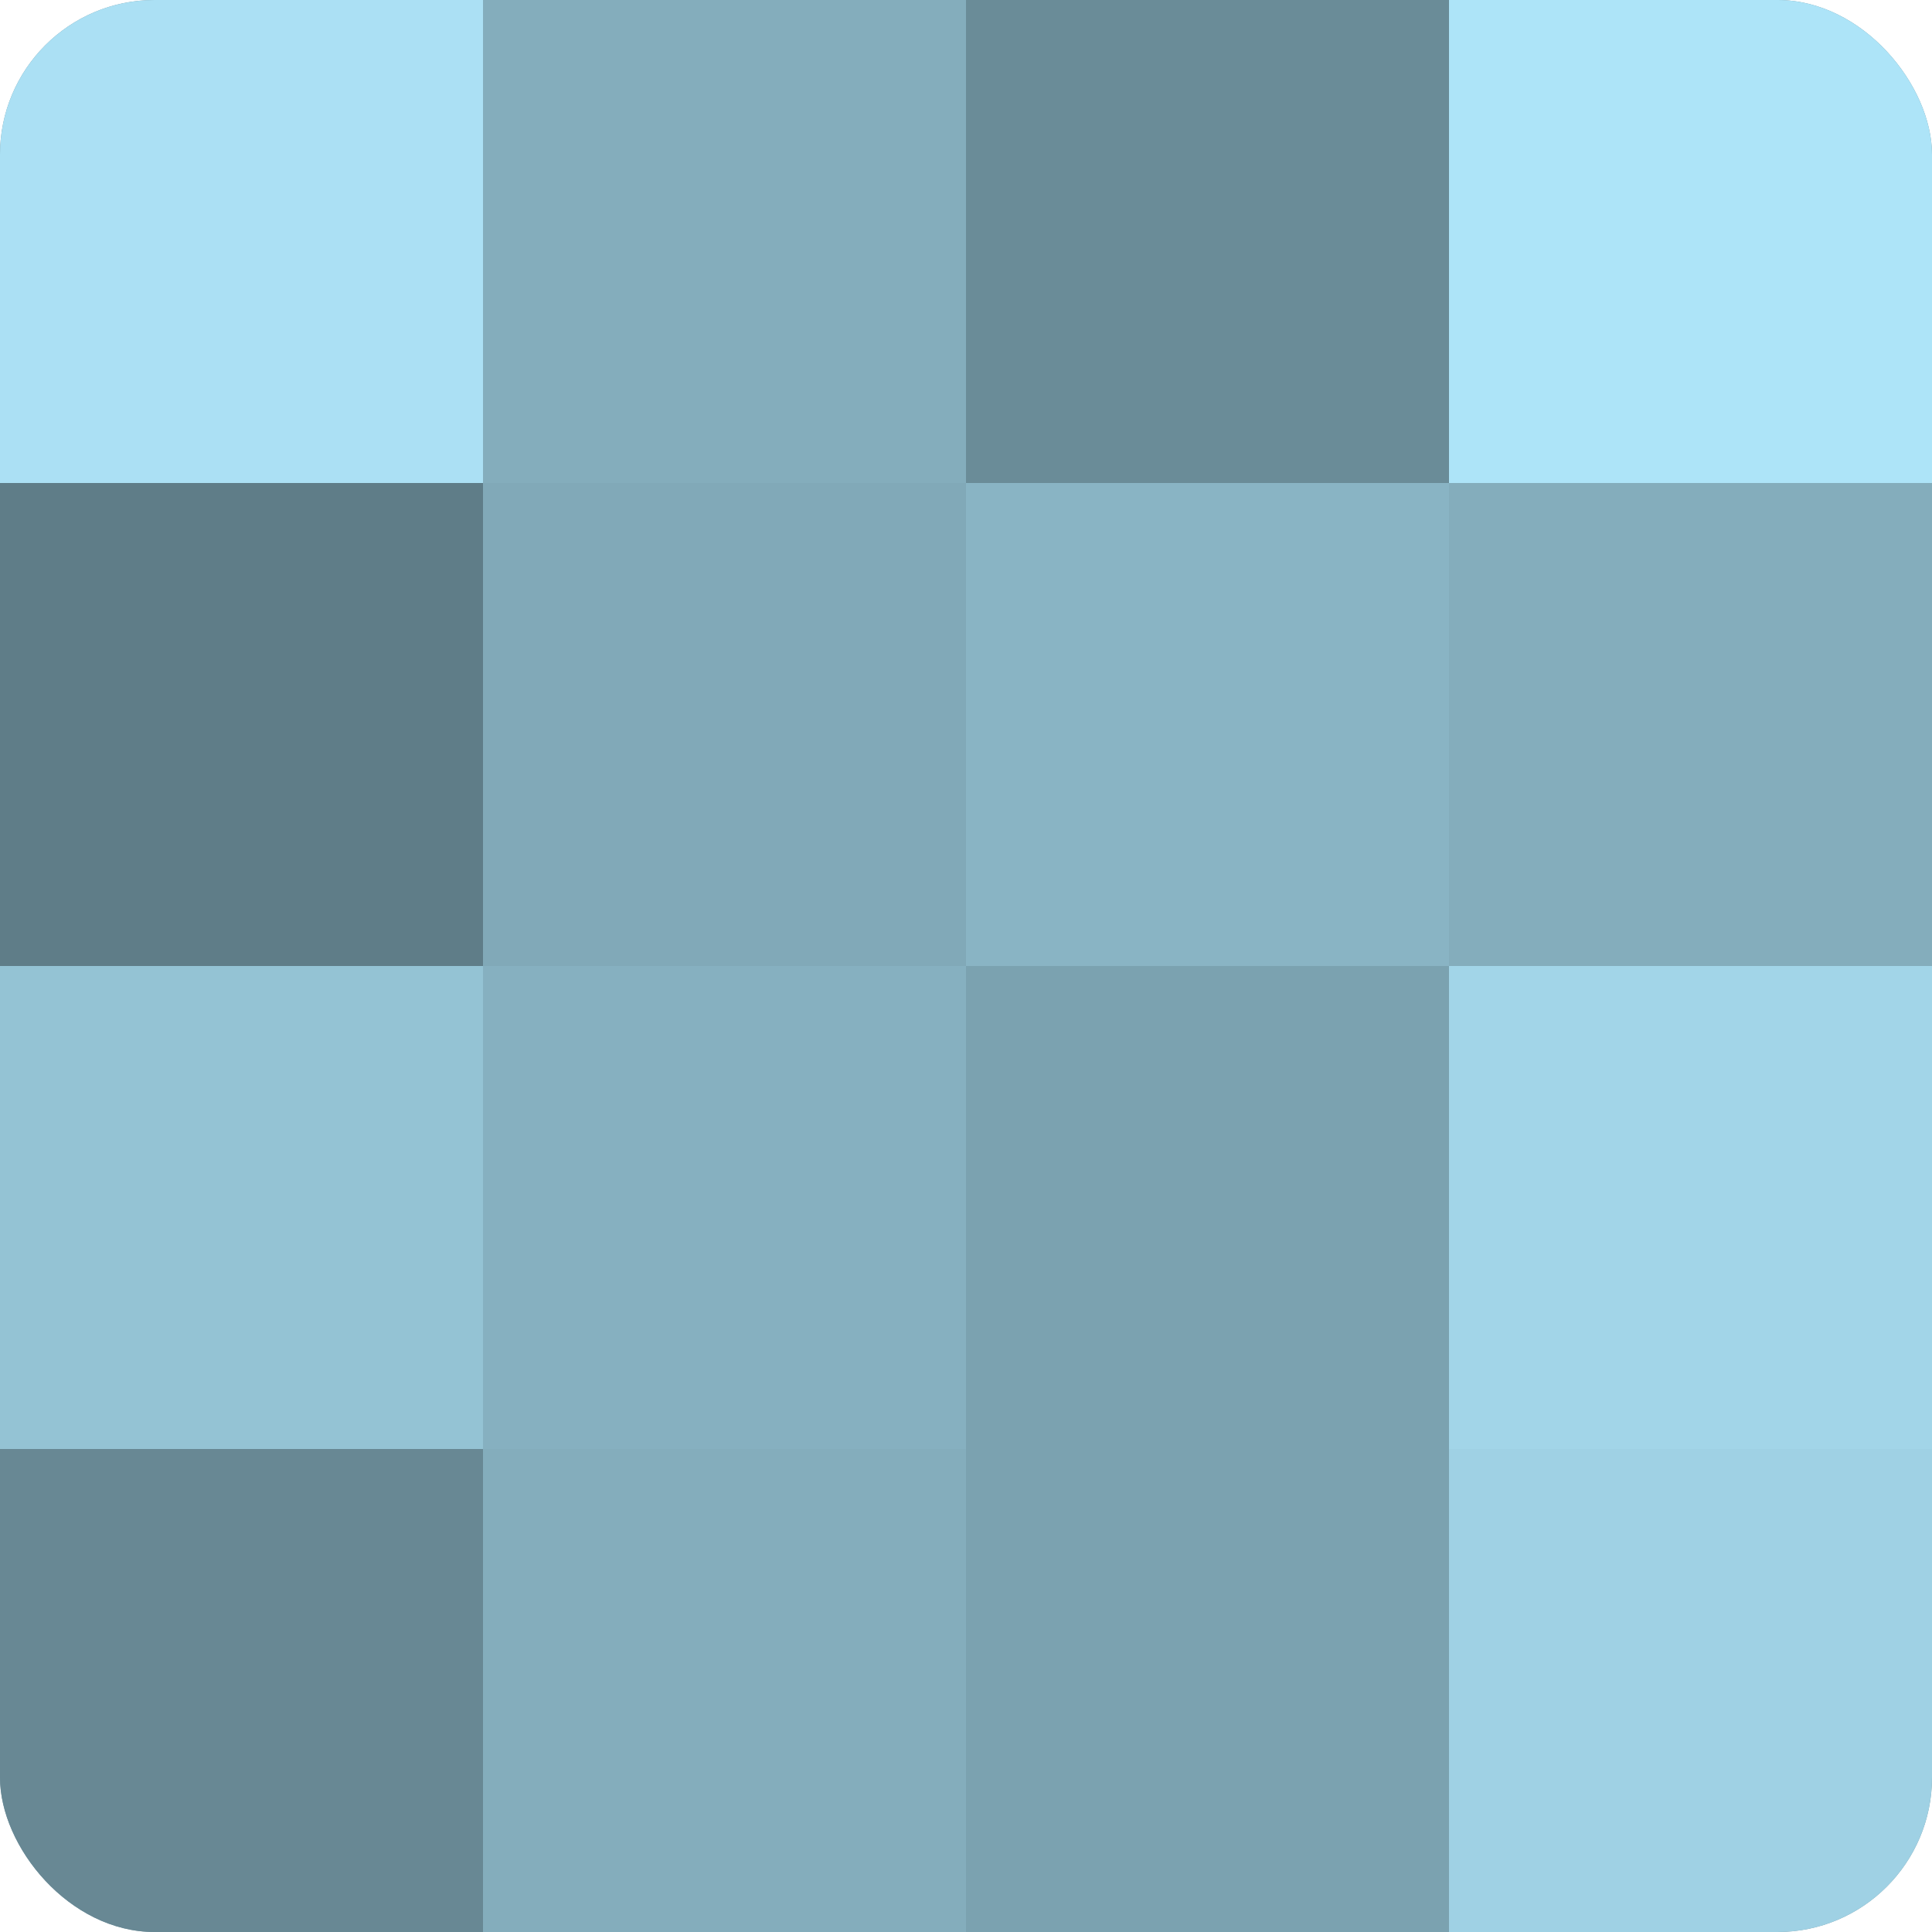 <?xml version="1.0" encoding="UTF-8"?>
<svg xmlns="http://www.w3.org/2000/svg" width="60" height="60" viewBox="0 0 100 100" preserveAspectRatio="xMidYMid meet"><defs><clipPath id="c" width="100" height="100"><rect width="100" height="100" rx="8" ry="8"/></clipPath></defs><g clip-path="url(#c)"><rect width="100" height="100" fill="#7093a0"/><rect width="25" height="25" fill="#abe0f4"/><rect y="25" width="25" height="25" fill="#5f7d88"/><rect y="50" width="25" height="25" fill="#94c3d4"/><rect y="75" width="25" height="25" fill="#688894"/><rect x="25" width="25" height="25" fill="#84adbc"/><rect x="25" y="25" width="25" height="25" fill="#81a9b8"/><rect x="25" y="50" width="25" height="25" fill="#86b0c0"/><rect x="25" y="75" width="25" height="25" fill="#84adbc"/><rect x="50" width="25" height="25" fill="#6a8c98"/><rect x="50" y="25" width="25" height="25" fill="#89b4c4"/><rect x="50" y="50" width="25" height="25" fill="#7ba2b0"/><rect x="50" y="75" width="25" height="25" fill="#7ba2b0"/><rect x="75" width="25" height="25" fill="#ade4f8"/><rect x="75" y="25" width="25" height="25" fill="#84adbc"/><rect x="75" y="50" width="25" height="25" fill="#a2d5e8"/><rect x="75" y="75" width="25" height="25" fill="#9fd1e4"/></g></svg>
